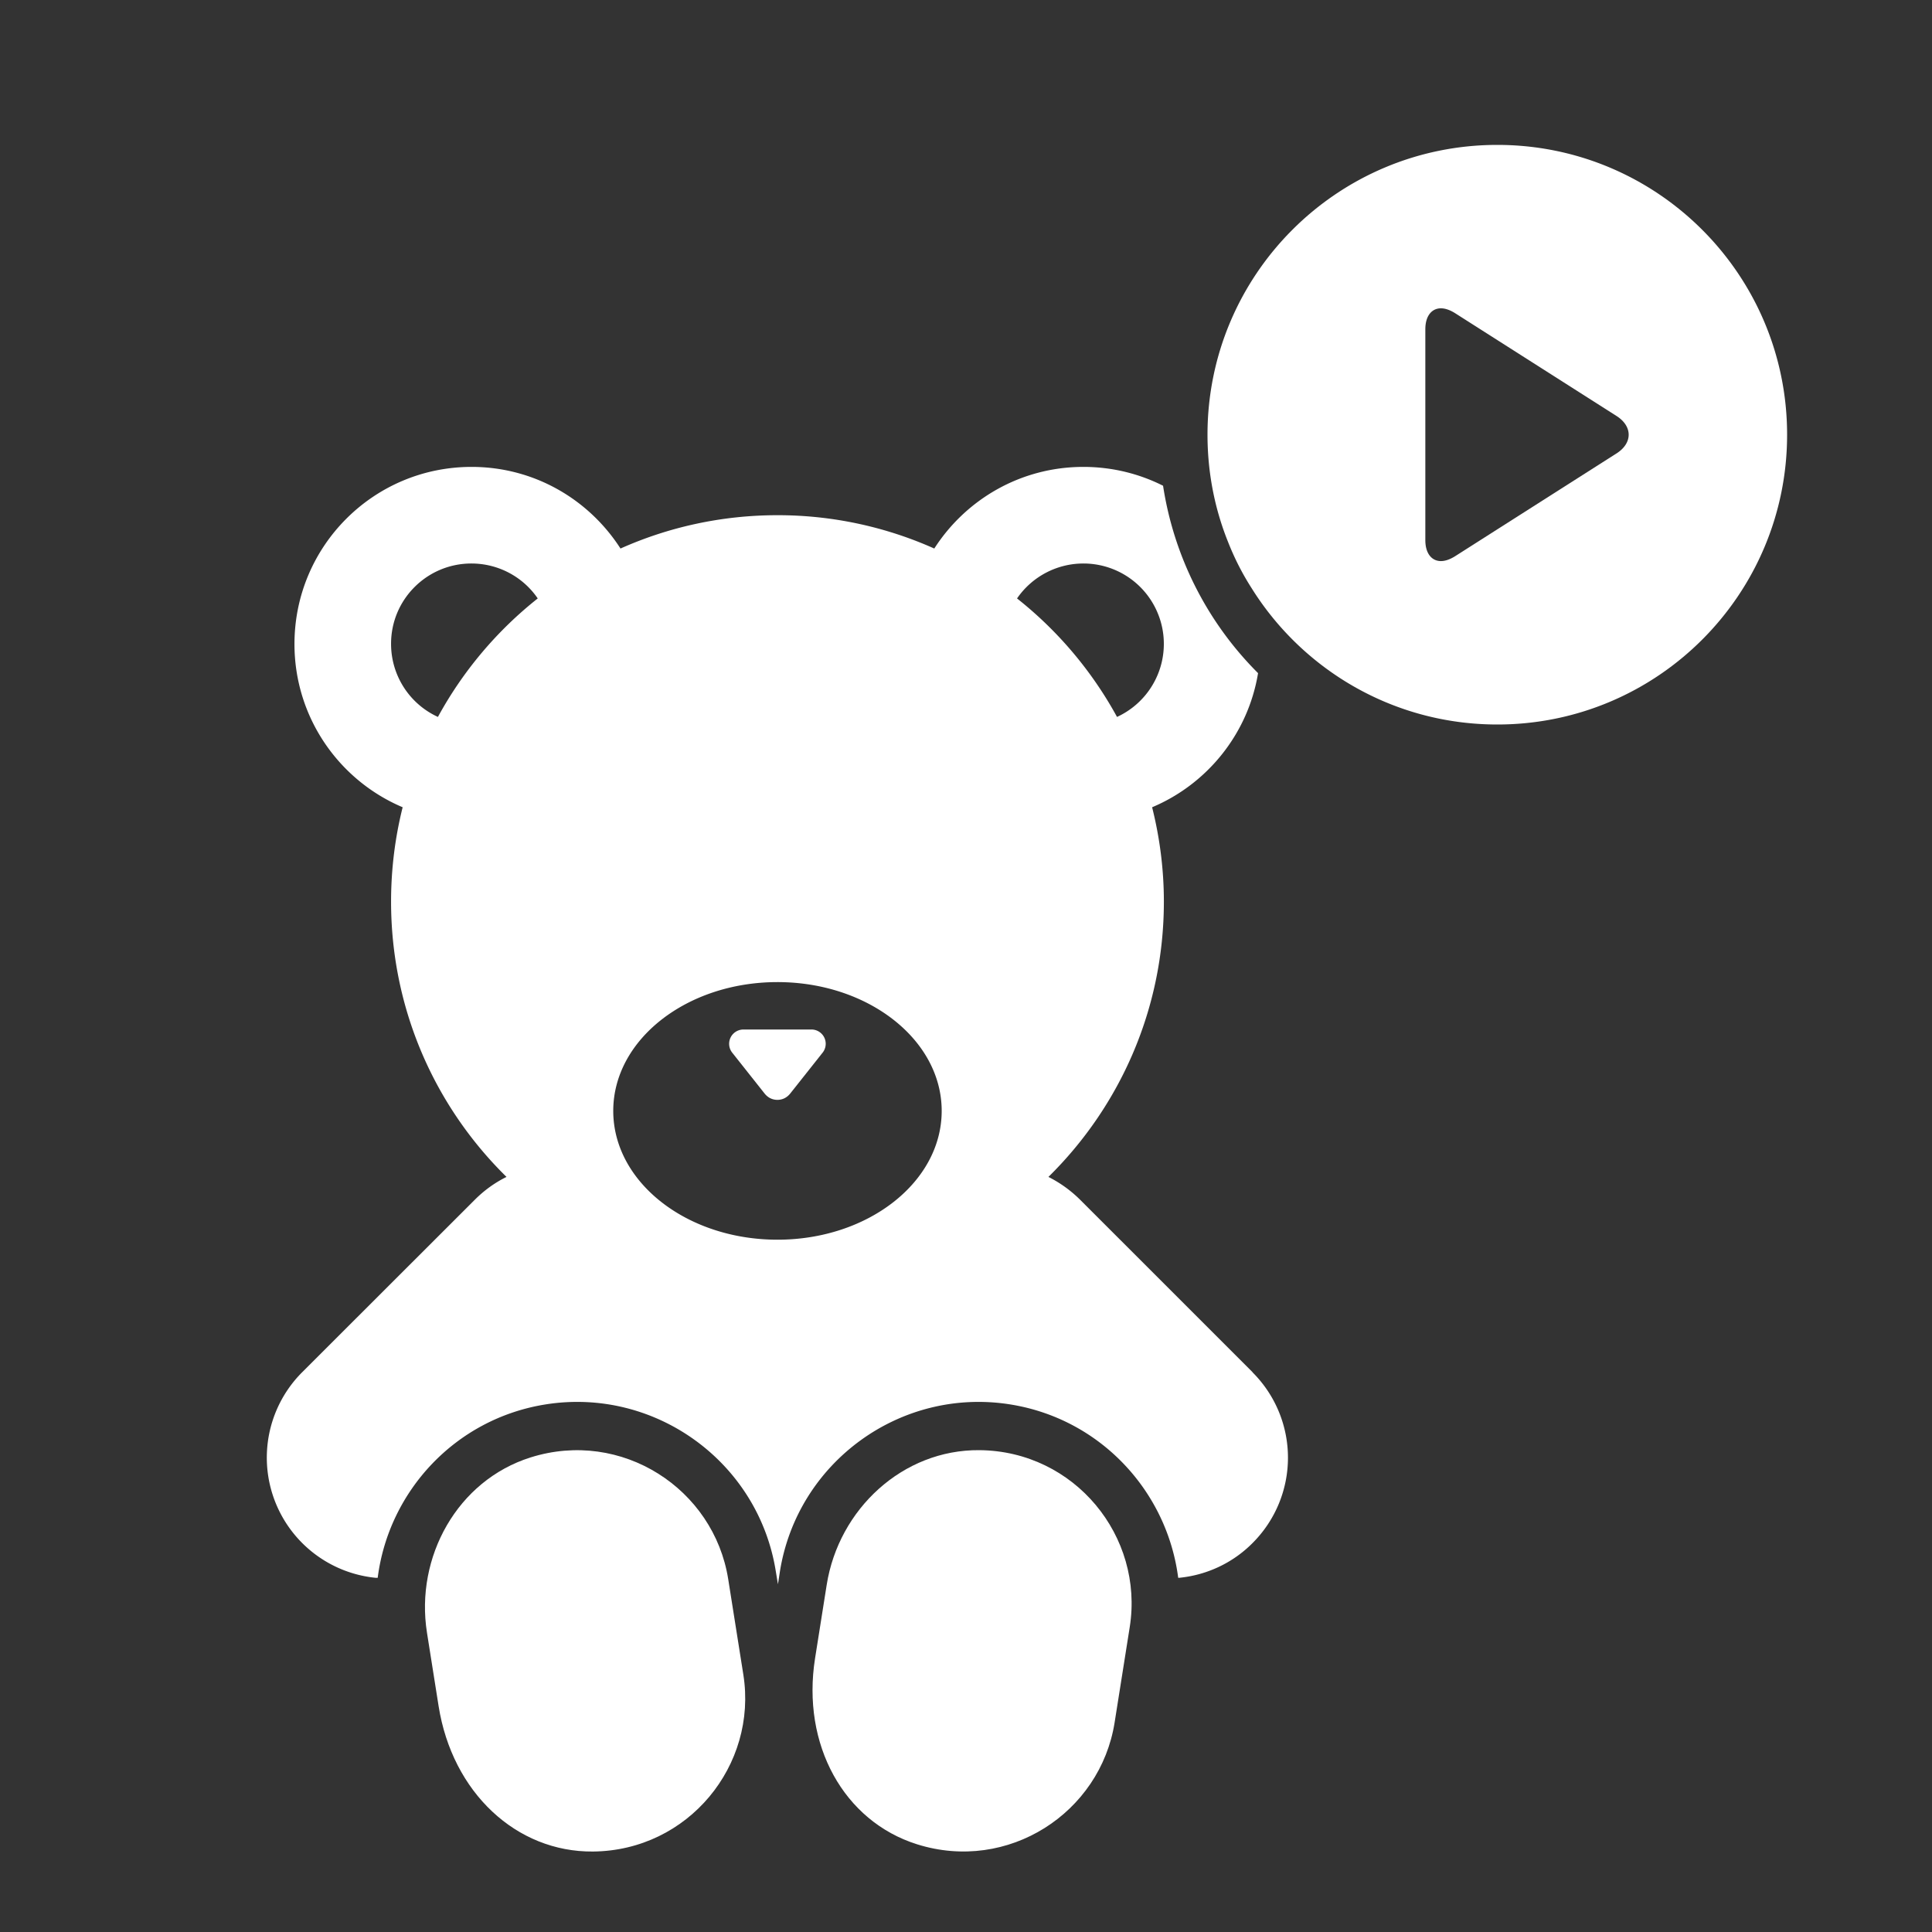<?xml version="1.0" encoding="UTF-8"?>
<svg xmlns="http://www.w3.org/2000/svg" id="icon" x="0" y="0" version="1.1" viewBox="0 0 120 120" xml:space="preserve"><rect x="0" y="0" width="120" height="120" fill="#333333" stroke="none"/><style/><g fill="#05164d"><path d="M60.833 90.072c-4.761-.042-8.74 3.66-9.485 8.363l-.722 4.559c-.851 5.376 1.789 10.126 6.33 11.557 5.647 1.78 11.384-1.937 12.275-7.565l.939-5.926c.891-5.628-3.416-10.936-9.337-10.988zM45.231 98.088c-.891-5.628-6.628-9.345-12.275-7.565-4.541 1.43-7.18 6.182-6.436 10.885l.722 4.558c.851 5.376 4.83 9.078 9.59 9.036 5.922-.053 10.229-5.36 9.338-10.988l-.939-5.926z" style="fill: #ffffff;"/><path d="M77.8 85.23L67.08 74.51a7.75 7.75 0 0 0-1.96-1.41c4.42-4.35 7.17-10.4 7.17-17.1 0-2.02-.26-3.99-.73-5.86 3.42-1.44 5.96-4.56 6.58-8.33a20.92 20.92 0 0 1-5.9-11.64c-1.49-.75-3.17-1.17-4.95-1.17-3.89 0-7.3 2.02-9.26 5.07A23.818 23.818 0 0 0 48.29 32c-3.47 0-6.77.74-9.75 2.07-1.96-3.05-5.36-5.07-9.25-5.07-6.08 0-11 4.92-11 11 0 4.56 2.77 8.47 6.72 10.14-.47 1.87-.72 3.84-.72 5.86 0 6.7 2.74 12.75 7.17 17.1-.73.36-1.39.84-1.96 1.41L18.77 85.23A7.502 7.502 0 0 0 23.33 98h.13c.68-5.37 4.82-9.88 10.43-10.77 6.81-1.08 13.23 3.59 14.3 10.39l.13.78.12-.78c1.08-6.8 7.49-11.47 14.3-10.39 5.61.89 9.75 5.4 10.44 10.77h.06c1.73-.17 3.34-.93 4.56-2.16a7.49 7.49 0 0 0 0-10.6v-.01zm-50.6-40.7A4.984 4.984 0 0 1 24.29 40c-.01-2.76 2.23-5 4.99-5 1.65 0 3.19.81 4.12 2.17a24.137 24.137 0 0 0-6.2 7.36zM48.29 77c-5.64 0-10.2-3.58-10.2-8s4.56-8 10.2-8c5.63 0 10.2 3.58 10.2 8s-4.57 8-10.2 8zm14.88-39.83A5.003 5.003 0 0 1 67.3 35a4.993 4.993 0 0 1 2.08 9.53 24.17 24.17 0 0 0-6.21-7.36z" style="fill: #ffffff;"/><path d="M50.397 63.945h-4.222a.887.887 0 0 0-.695 1.438l2.004 2.53c.214.271.495.401.802.401.308 0 .588-.13.802-.4l2.005-2.53a.887.887 0 0 0-.696-1.44zM93 9c-9.94 0-18 8.06-18 18 0 2.36.45 4.61 1.28 6.67.39.99.87 1.94 1.44 2.83C80.89 41.6 86.55 45 93 45c9.94 0 18-8.06 18-18S102.94 9 93 9zm7.41 19.16l-10.05 6.4c-.31.19-.6.29-.86.29-.57 0-.97-.47-.97-1.3v-13.1c0-.83.4-1.3.97-1.3.26 0 .55.1.86.29l10.05 6.4c1 .64 1 1.68 0 2.32z" style="fill: #ffffff;"/></g></svg>
